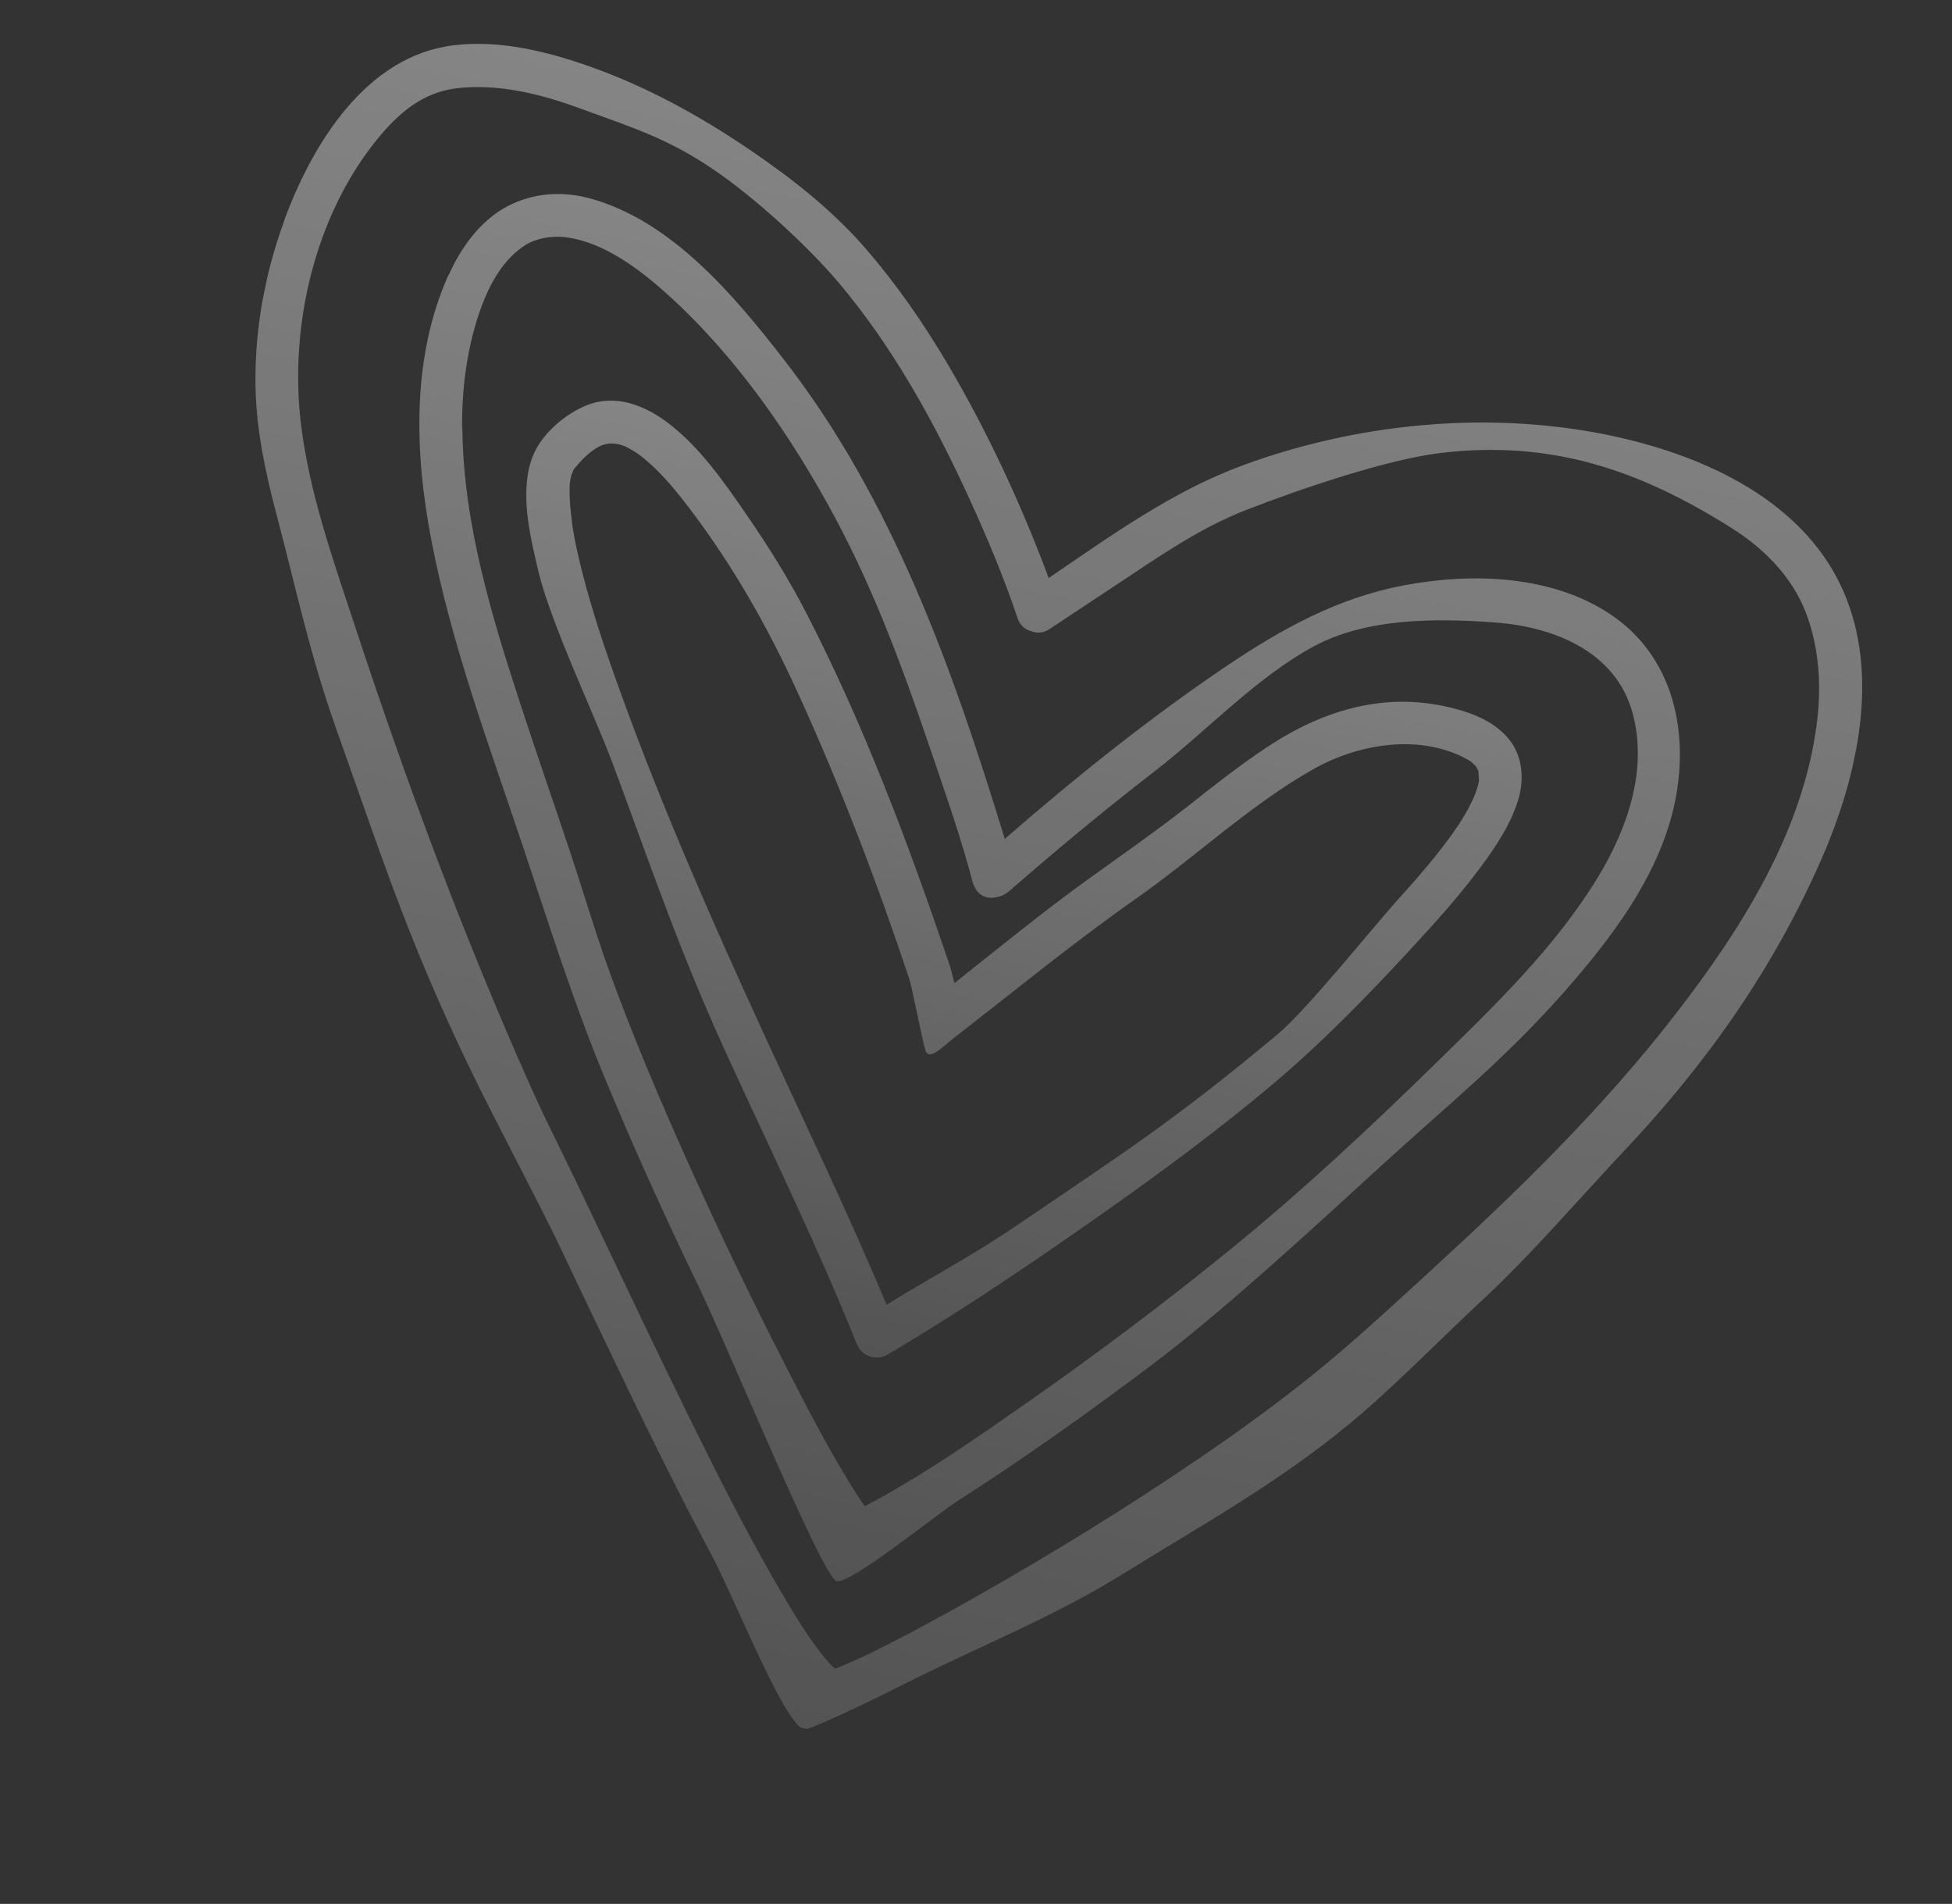 <?xml version="1.0" encoding="UTF-8"?> <svg xmlns="http://www.w3.org/2000/svg" width="161" height="157" viewBox="0 0 161 157" fill="none"><rect x="0" y="0" width="161" height="157" fill="#333333" stroke="none"/><g clip-path="url(#clip0_2026_17)"><path d="M23.445 18.163C25.765 11.86 30.204 4.593 37.438 3.732C41.233 3.278 45.123 4.236 48.672 5.493C53.325 7.141 57.685 9.533 61.772 12.304C65.338 14.727 68.672 17.331 71.498 20.613C73.995 23.51 76.17 26.657 78.12 29.953C81.325 35.367 84.007 41.119 86.251 47.008C86.336 47.222 86.409 47.443 86.492 47.667C91.627 44.175 96.73 40.481 102.577 38.344C111.776 34.976 122.161 33.908 131.789 35.707C139.651 37.182 148.506 40.843 151.994 48.642C155.109 55.636 153.202 64.014 150.276 70.746C146.293 79.869 140.757 87.692 133.983 94.877C130.472 98.597 126.224 103.533 122.473 107.007C118.91 110.302 115.061 114.3 111.324 117.396C105.324 122.35 99.153 125.736 92.543 129.836C86.885 133.349 80.574 135.848 74.624 138.844C73.056 139.64 68.187 142.056 66.501 142.587C65.014 143.051 60.748 132.079 58.625 128.106C55.555 122.35 52.704 116.476 49.889 110.588C48.577 107.859 47.277 105.122 45.977 102.385C44.94 100.203 40.589 91.833 39.616 89.86C34.059 78.61 31.96 72.022 27.764 60.194C25.521 53.881 24.48 48.752 22.767 42.277C21.875 38.874 21.141 35.439 21.075 31.903C20.987 27.221 21.84 22.581 23.451 18.186L23.445 18.163ZM69.14 137.763L69.171 137.77C69.264 137.789 69.223 137.78 69.14 137.763ZM68.92 137.631C68.92 137.631 68.957 137.66 68.975 137.675C69.014 137.694 69.025 137.696 69.062 137.725C69.046 137.7 68.982 137.643 68.93 137.633L68.92 137.631ZM24.814 34.895C25.496 40.667 27.548 46.387 29.358 51.871C33.543 64.587 38.251 77.227 43.703 89.456C44.6 91.479 45.232 92.751 46.135 94.591C47.152 96.66 48.152 98.759 49.144 100.845C51.715 106.248 54.274 111.659 56.918 117.023C59.441 122.133 62.006 127.252 64.942 132.143C65.911 133.768 66.924 135.391 68.132 136.848C68.213 136.93 68.529 137.278 68.627 137.374C68.708 137.456 68.79 137.528 68.883 137.601C70.338 137.033 71.68 136.387 72.873 135.786C75.416 134.497 77.933 133.126 80.415 131.716C86.856 128.071 93.174 124.183 99.283 120.001C102.302 117.93 105.271 115.784 108.119 113.493C111.599 110.702 114.876 107.641 118.163 104.636C125.311 98.093 132.29 91.276 138.232 83.581C143.653 76.572 148.75 68.528 149.864 59.551C150.242 56.531 150.042 53.38 148.95 50.523C147.806 47.557 145.493 45.23 142.85 43.563C135.065 38.646 127.857 36.306 118.903 37.343C114.37 37.872 107.143 40.365 102.875 42.015C98.934 43.536 95.572 45.916 92.06 48.233C90.222 49.451 88.397 50.66 86.559 51.877C86.021 52.233 85.482 52.23 85.026 52.038C84.546 51.906 84.128 51.58 83.922 50.962C82.803 47.61 81.421 44.334 79.951 41.116C77.085 34.848 73.666 28.639 69.215 23.358C66.608 20.263 62.251 16.295 58.922 14.03C55.066 11.394 52.162 10.521 47.769 8.915C44.591 7.746 41.07 6.876 37.664 7.279C34.865 7.613 32.872 9.32 31.107 11.487C25.952 17.834 23.864 26.871 24.814 34.895Z" fill="url(#paint0_linear_2026_17)" fill-opacity="0.4"></path><path d="M37.01 22.679C38.015 20.43 39.58 18.243 41.768 17.054C43.893 15.907 46.336 15.728 48.654 16.36C55.375 18.187 60.531 24.343 64.628 29.616C73.627 41.176 78.577 55.149 82.831 69.043C82.843 69.089 82.856 69.135 82.868 69.181C88.723 64.088 94.817 59.197 101.237 54.873C105.761 51.831 110.352 49.303 115.743 48.278C121.371 47.204 128.051 47.402 132.93 50.728C137.876 54.09 139.286 60.045 138.225 65.74C137.154 71.487 133.588 76.466 129.873 80.806C124.566 87.002 119.914 90.659 113.899 96.154C108.271 101.294 100.94 108.092 94.847 112.668C89.672 116.554 84.396 120.31 78.949 123.792C77.259 124.866 70.163 130.637 69.006 130.386C67.871 130.14 60.132 111.296 57.717 106.284C54.893 100.438 52.202 94.521 49.725 88.507C47.191 82.351 45.227 76.052 43.113 69.744C40.334 61.439 37.243 53.178 35.578 44.549C34.195 37.37 33.926 29.498 36.989 22.675L37.01 22.679ZM38.135 35.327C38.217 43.16 40.55 50.808 42.962 58.178C44.314 62.328 45.76 66.443 47.135 70.587C48.142 73.644 49.057 76.726 50.135 79.754C52.153 85.379 54.499 90.876 56.946 96.308C59.372 101.68 61.919 106.991 64.599 112.232C66.496 115.94 68.407 119.684 70.645 123.203C70.856 123.54 71.089 123.871 71.323 124.202C71.358 124.188 71.383 124.171 71.418 124.157C71.444 124.14 71.441 124.15 71.454 124.142C71.477 124.136 71.454 124.142 71.491 124.117C71.818 123.946 72.145 123.774 72.474 123.592C76.715 121.242 80.734 118.454 84.697 115.676C90.451 111.649 96.084 107.424 101.534 102.986C107.464 98.159 113.03 92.952 118.496 87.604C123.258 82.948 128.272 78.116 131.768 72.382C134.22 68.357 135.933 63.471 134.65 58.781C133.247 53.675 128.084 51.671 123.269 51.326C118.283 50.967 112.66 50.977 108.371 53.296C103.572 55.89 99.494 60.318 95.181 63.643C91.572 66.429 88.048 69.33 84.593 72.311C84.553 72.346 84.555 72.335 84.553 72.346C84.528 72.362 84.526 72.373 84.474 72.416C84.382 72.495 84.278 72.582 84.186 72.661C84.017 72.8 83.856 72.952 83.687 73.091C83.541 73.223 83.384 73.354 83.238 73.487C82.975 73.715 82.675 73.859 82.366 73.948C82.366 73.948 82.366 73.948 82.356 73.945C82.196 73.988 82.038 74.021 81.864 74.028C81.24 74.073 80.653 73.778 80.357 73.075C80.357 73.075 80.35 73.052 80.342 73.039C80.314 72.968 80.269 72.926 80.253 72.847C79.258 69.053 77.946 65.335 76.685 61.628C74.486 55.161 72.124 48.747 68.895 42.719C65.268 35.956 60.701 29.357 54.99 24.217C53.062 22.481 50.702 20.698 48.322 19.945C47.27 19.607 46.413 19.473 45.492 19.543C44.791 19.594 43.933 19.829 43.362 20.189C41.537 21.344 40.4 23.348 39.625 25.525C38.515 28.644 38.085 32.023 38.114 35.323L38.135 35.327Z" fill="url(#paint1_linear_2026_17)" fill-opacity="0.4"></path><path d="M43.933 37.647C44.651 35.796 46.576 34.161 48.356 33.432C50.712 32.474 53.102 33.382 55.026 34.824C57.698 36.823 59.732 39.767 61.606 42.492C63.422 45.129 65.1 47.814 66.56 50.66C71.237 59.75 74.876 69.429 78.16 79.099C78.226 79.298 78.301 79.509 78.368 79.708C78.491 80.157 78.603 80.604 78.724 81.064C82.325 78.212 85.884 75.296 89.602 72.609C92.317 70.649 95.049 68.758 97.686 66.705C100.029 64.875 102.349 62.996 104.851 61.384C109.333 58.496 114.29 57.066 119.563 58.331C121.435 58.773 123.414 59.531 124.593 61.134C125.568 62.467 125.703 64.212 125.272 65.775C124.674 67.88 123.442 69.712 122.166 71.448C120.457 73.758 118.535 75.904 116.588 78.012C112.786 82.149 108.911 86.119 104.593 89.726C100.483 93.158 96.185 96.356 91.824 99.443C85.885 103.637 79.83 107.765 73.579 111.482C73.469 111.546 73.369 111.613 73.271 111.669C72.258 112.285 71.066 111.843 70.634 110.753C67.525 102.999 63.868 95.491 60.379 87.908C56.131 78.723 54.097 72.551 50.571 63.059C48.992 58.807 45.403 51.389 44.368 46.956C43.694 44.066 42.822 40.516 43.94 37.616L43.933 37.647ZM47.169 43.068C47.22 43.449 47.292 43.833 47.353 44.215C47.391 44.397 47.45 44.735 47.562 45.237C48.477 49.416 49.867 53.487 51.324 57.496C54.706 66.796 58.696 75.873 62.823 84.86C66.284 92.425 69.913 99.906 73.122 107.594C77.341 104.988 80.044 103.656 84.14 100.863C92.191 95.377 96.656 92.572 105.357 85.307C107.784 83.277 113.055 76.683 115.172 74.327C116.895 72.412 118.628 70.455 120.094 68.323C120.621 67.552 121.1 66.749 121.49 65.905C121.729 65.379 121.973 64.668 122.001 64.218C121.992 64.368 121.925 63.702 121.952 63.675C121.934 63.606 121.916 63.537 121.887 63.466C121.857 63.405 121.81 63.319 121.777 63.269C121.744 63.218 121.728 63.193 121.712 63.168C121.586 63.044 121.461 62.921 121.323 62.805C121.278 62.763 121.259 62.748 121.249 62.746C121.238 62.744 121.207 62.738 121.152 62.694C120.968 62.59 120.785 62.487 120.589 62.392C116.751 60.554 111.944 61.363 108.25 63.468C103.04 66.433 98.59 70.676 93.681 74.116C88.694 77.617 83.968 81.476 79.158 85.22C78.991 85.349 78.834 85.479 78.67 85.597C77.806 86.277 76.572 87.598 76.305 86.543C75.966 85.266 75.366 82.119 75.036 80.844C72.351 72.765 69.293 64.761 65.759 57.028C63.182 51.396 60.113 46.053 56.29 41.174C55.394 40.032 54.435 38.931 53.326 37.983C52.93 37.651 52.57 37.359 52.135 37.117C51.605 36.812 51.437 36.734 50.984 36.629C50.353 36.498 49.766 36.572 49.131 36.984C48.718 37.258 48.365 37.554 48.023 37.907C47.816 38.125 47.617 38.356 47.418 38.586C47.376 38.632 47.349 38.659 47.32 38.697C47.239 38.93 47.075 39.407 47.208 38.869C47.159 39.109 47.078 39.342 47.039 39.584C47.011 39.72 47.005 39.849 46.988 39.987C46.987 40.302 46.976 40.615 46.986 40.932C47.011 41.644 47.082 42.344 47.184 43.05L47.169 43.068Z" fill="url(#paint2_linear_2026_17)" fill-opacity="0.4"></path></g><defs><linearGradient id="paint0_linear_2026_17" x1="93.361" y1="14.36" x2="66.787" y2="142.688" gradientUnits="userSpaceOnUse"><stop stop-color="white"></stop><stop offset="1" stop-color="white" stop-opacity="0.4"></stop></linearGradient><linearGradient id="paint1_linear_2026_17" x1="91.247" y1="25.16" x2="69.439" y2="130.476" gradientUnits="userSpaceOnUse"><stop stop-color="white"></stop><stop offset="1" stop-color="white" stop-opacity="0.4"></stop></linearGradient><linearGradient id="paint2_linear_2026_17" x1="86.886" y1="40.476" x2="72.088" y2="111.94" gradientUnits="userSpaceOnUse"><stop stop-color="white"></stop><stop offset="1" stop-color="white" stop-opacity="0.4"></stop></linearGradient><clipPath id="clip0_2026_17"><rect width="136.242" height="131.035" fill="white" transform="matrix(-0.979 -0.203 -0.203 0.979 160.064 28.168)"></rect></clipPath></defs></svg> 